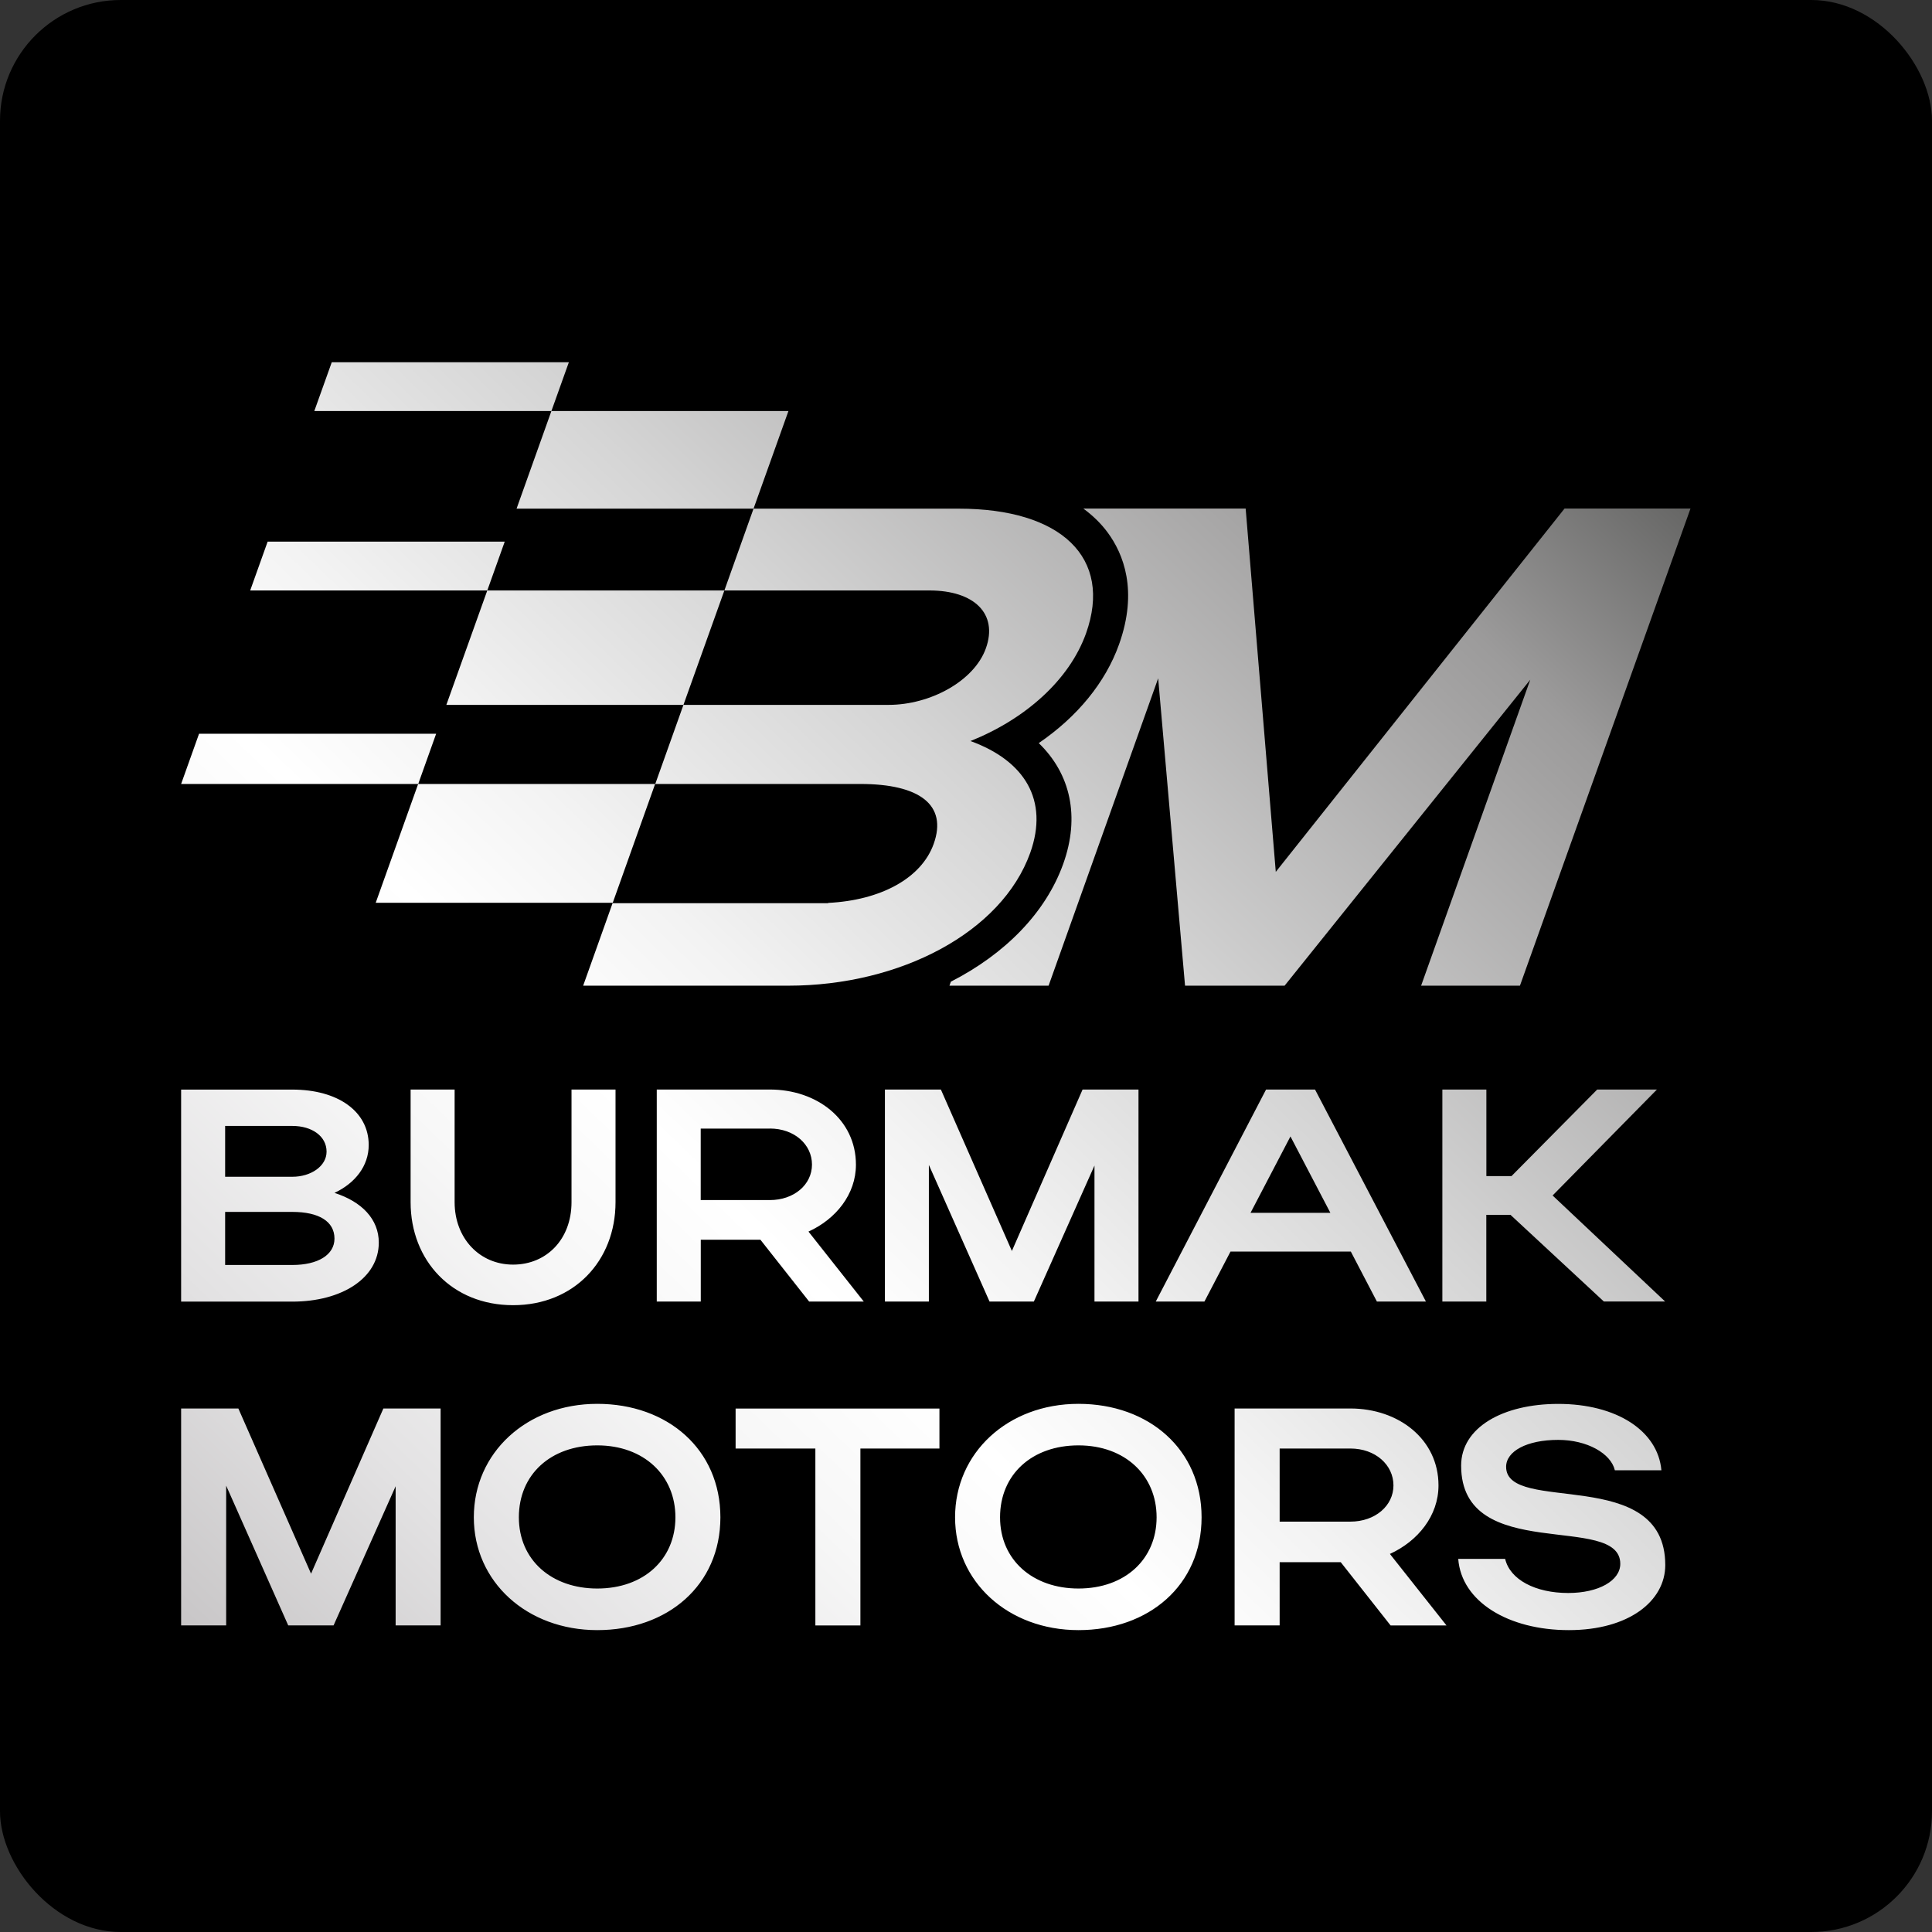 <?xml version="1.0" encoding="UTF-8"?> <svg xmlns="http://www.w3.org/2000/svg" width="32" height="32" viewBox="0 0 32 32" fill="none"><rect x="0" y="0" width="32" height="32" fill="#333333" stroke="none"/><rect width="32" height="32" rx="2" fill="black"></rect><g clip-path="url(#clip0_57_7)"><path d="M3 18.047H4.842C5.596 18.047 6.107 18.408 6.107 18.965C6.107 19.311 5.883 19.597 5.54 19.758C5.993 19.903 6.274 20.194 6.274 20.581C6.274 21.168 5.664 21.559 4.842 21.559H3V18.047ZM4.842 18.649H3.729V19.491H4.842C5.149 19.491 5.409 19.316 5.409 19.075C5.409 18.82 5.169 18.649 4.842 18.649ZM4.842 20.073H3.729V20.952H4.842C5.264 20.952 5.54 20.786 5.54 20.515C5.54 20.229 5.28 20.073 4.842 20.073ZM9.466 19.912V18.046H10.195V19.912C10.195 20.881 9.508 21.618 8.498 21.618C7.488 21.618 6.801 20.881 6.801 19.912V18.046H7.53V19.912C7.53 20.509 7.942 20.946 8.498 20.946C9.054 20.946 9.466 20.525 9.466 19.912ZM12.595 20.534H11.607V21.558H10.878V18.046H12.751C13.532 18.046 14.177 18.542 14.177 19.291C14.177 19.782 13.844 20.193 13.391 20.399L14.307 21.558H13.402L12.595 20.534ZM12.751 18.693H11.606V19.877H12.751C13.152 19.877 13.449 19.621 13.449 19.289C13.449 18.957 13.158 18.692 12.751 18.692V18.693ZM15.386 21.558H14.657V18.046H15.584L16.76 20.72L17.931 18.046H18.857V21.558H18.128V19.305L17.124 21.558H16.39L15.385 19.295V21.558H15.386ZM20.969 18.046H21.781L23.618 21.558H22.806L22.374 20.73H20.381L19.949 21.558H19.143L20.97 18.046H20.969ZM22.035 20.088L21.374 18.823L20.713 20.088H22.035ZM24.619 21.558H23.89V18.046H24.619V19.48H25.035L26.455 18.046H27.444L25.716 19.801L27.58 21.557H26.565L25.019 20.122H24.618V21.557L24.619 21.558ZM3.745 26.922H3V23.329H3.948L5.152 26.065L6.35 23.329H7.298V26.922H6.553V24.617L5.525 26.922H4.774L3.746 24.607V26.922H3.745ZM9.893 23.252C11.059 23.252 11.932 24.008 11.932 25.131C11.932 26.255 11.059 27 9.893 27C8.727 27 7.848 26.199 7.848 25.131C7.848 24.063 8.722 23.252 9.893 23.252ZM9.893 26.311C10.665 26.311 11.187 25.824 11.187 25.131C11.187 24.438 10.665 23.94 9.893 23.94C9.121 23.94 8.594 24.423 8.594 25.131C8.594 25.84 9.137 26.311 9.893 26.311ZM13.505 23.992H12.184V23.33H15.56V23.992H14.251V26.923H13.505V23.992ZM17.863 23.252C19.029 23.252 19.902 24.008 19.902 25.131C19.902 26.255 19.029 27 17.863 27C16.697 27 15.819 26.199 15.819 25.131C15.819 24.063 16.692 23.252 17.863 23.252ZM17.863 26.311C18.635 26.311 19.157 25.824 19.157 25.131C19.157 24.438 18.635 23.94 17.863 23.94C17.091 23.94 16.564 24.423 16.564 25.131C16.564 25.84 17.108 26.311 17.863 26.311ZM22.206 25.875H21.195V26.922H20.449V23.329H22.366C23.165 23.329 23.826 23.838 23.826 24.603C23.826 25.106 23.485 25.526 23.021 25.738L23.959 26.923H23.033L22.208 25.876L22.206 25.875ZM22.366 23.992H21.195V25.203H22.366C22.776 25.203 23.08 24.941 23.08 24.603C23.08 24.264 22.782 23.992 22.366 23.992ZM25.984 27C24.983 27 24.206 26.528 24.153 25.82H24.93C25.01 26.164 25.431 26.385 25.974 26.385C26.48 26.385 26.837 26.179 26.837 25.902C26.837 25.045 24.201 25.917 24.201 24.275C24.201 23.643 24.893 23.253 25.809 23.253C26.778 23.253 27.46 23.7 27.518 24.352H26.747C26.682 24.074 26.288 23.849 25.809 23.849C25.287 23.849 24.946 24.038 24.946 24.295C24.946 25.09 27.582 24.259 27.582 25.922C27.582 26.517 26.981 27 25.984 27ZM15.88 8.425H12.481L11.998 9.78H15.396C16.134 9.78 16.535 10.164 16.329 10.739C16.135 11.281 15.408 11.675 14.718 11.675H11.32L10.853 12.985H14.251C15.235 12.985 15.695 13.334 15.465 13.977C15.261 14.549 14.584 14.912 13.717 14.955V14.96H10.146L9.659 16.326H13.057C14.907 16.326 16.591 15.445 17.064 14.125C17.374 13.255 16.975 12.601 16.074 12.274C16.976 11.913 17.709 11.269 17.988 10.491C18.434 9.238 17.578 8.425 15.88 8.425ZM12.481 8.425L13.059 6.808H9.133L8.556 8.425H12.483H12.481ZM11.32 11.675L11.998 9.78H8.071L7.393 11.675H11.32ZM10.149 14.953L10.851 12.985H6.926L6.223 14.953H10.15H10.149ZM5.495 6L5.206 6.808H9.133L9.422 6H5.495ZM4.433 8.971L4.144 9.78H8.071L8.36 8.971H4.433ZM3.297 12.153L3 12.985H6.927L7.224 12.153H3.297ZM25.914 8.423L21.131 14.441L20.632 8.423H17.943C18.099 8.538 18.235 8.669 18.345 8.818C18.607 9.172 18.853 9.782 18.535 10.673C18.309 11.306 17.842 11.873 17.205 12.308C17.733 12.819 17.89 13.526 17.611 14.307C17.319 15.122 16.643 15.803 15.749 16.26L15.726 16.326H17.368L19.183 11.235L19.628 16.326H21.277L25.346 11.258L23.538 16.326H25.175L28 8.423H25.914Z" fill="url(#paint0_linear_57_7)"></path></g><defs><linearGradient id="paint0_linear_57_7" x1="4.18" y1="28.059" x2="25.465" y2="5.979" gradientUnits="userSpaceOnUse"><stop stop-color="#C8C6C7"></stop><stop offset="0.14" stop-color="#E3E2E3"></stop><stop offset="0.28" stop-color="#F7F7F7"></stop><stop offset="0.37" stop-color="white"></stop><stop offset="0.46" stop-color="#F3F3F3"></stop><stop offset="0.62" stop-color="#D5D5D5"></stop><stop offset="0.83" stop-color="#A5A4A4"></stop><stop offset="0.87" stop-color="#9C9B9B"></stop><stop offset="1" stop-color="#666665"></stop></linearGradient><clipPath id="clip0_57_7"><rect width="25" height="21" fill="white" transform="translate(3 6)"></rect></clipPath></defs></svg> 
